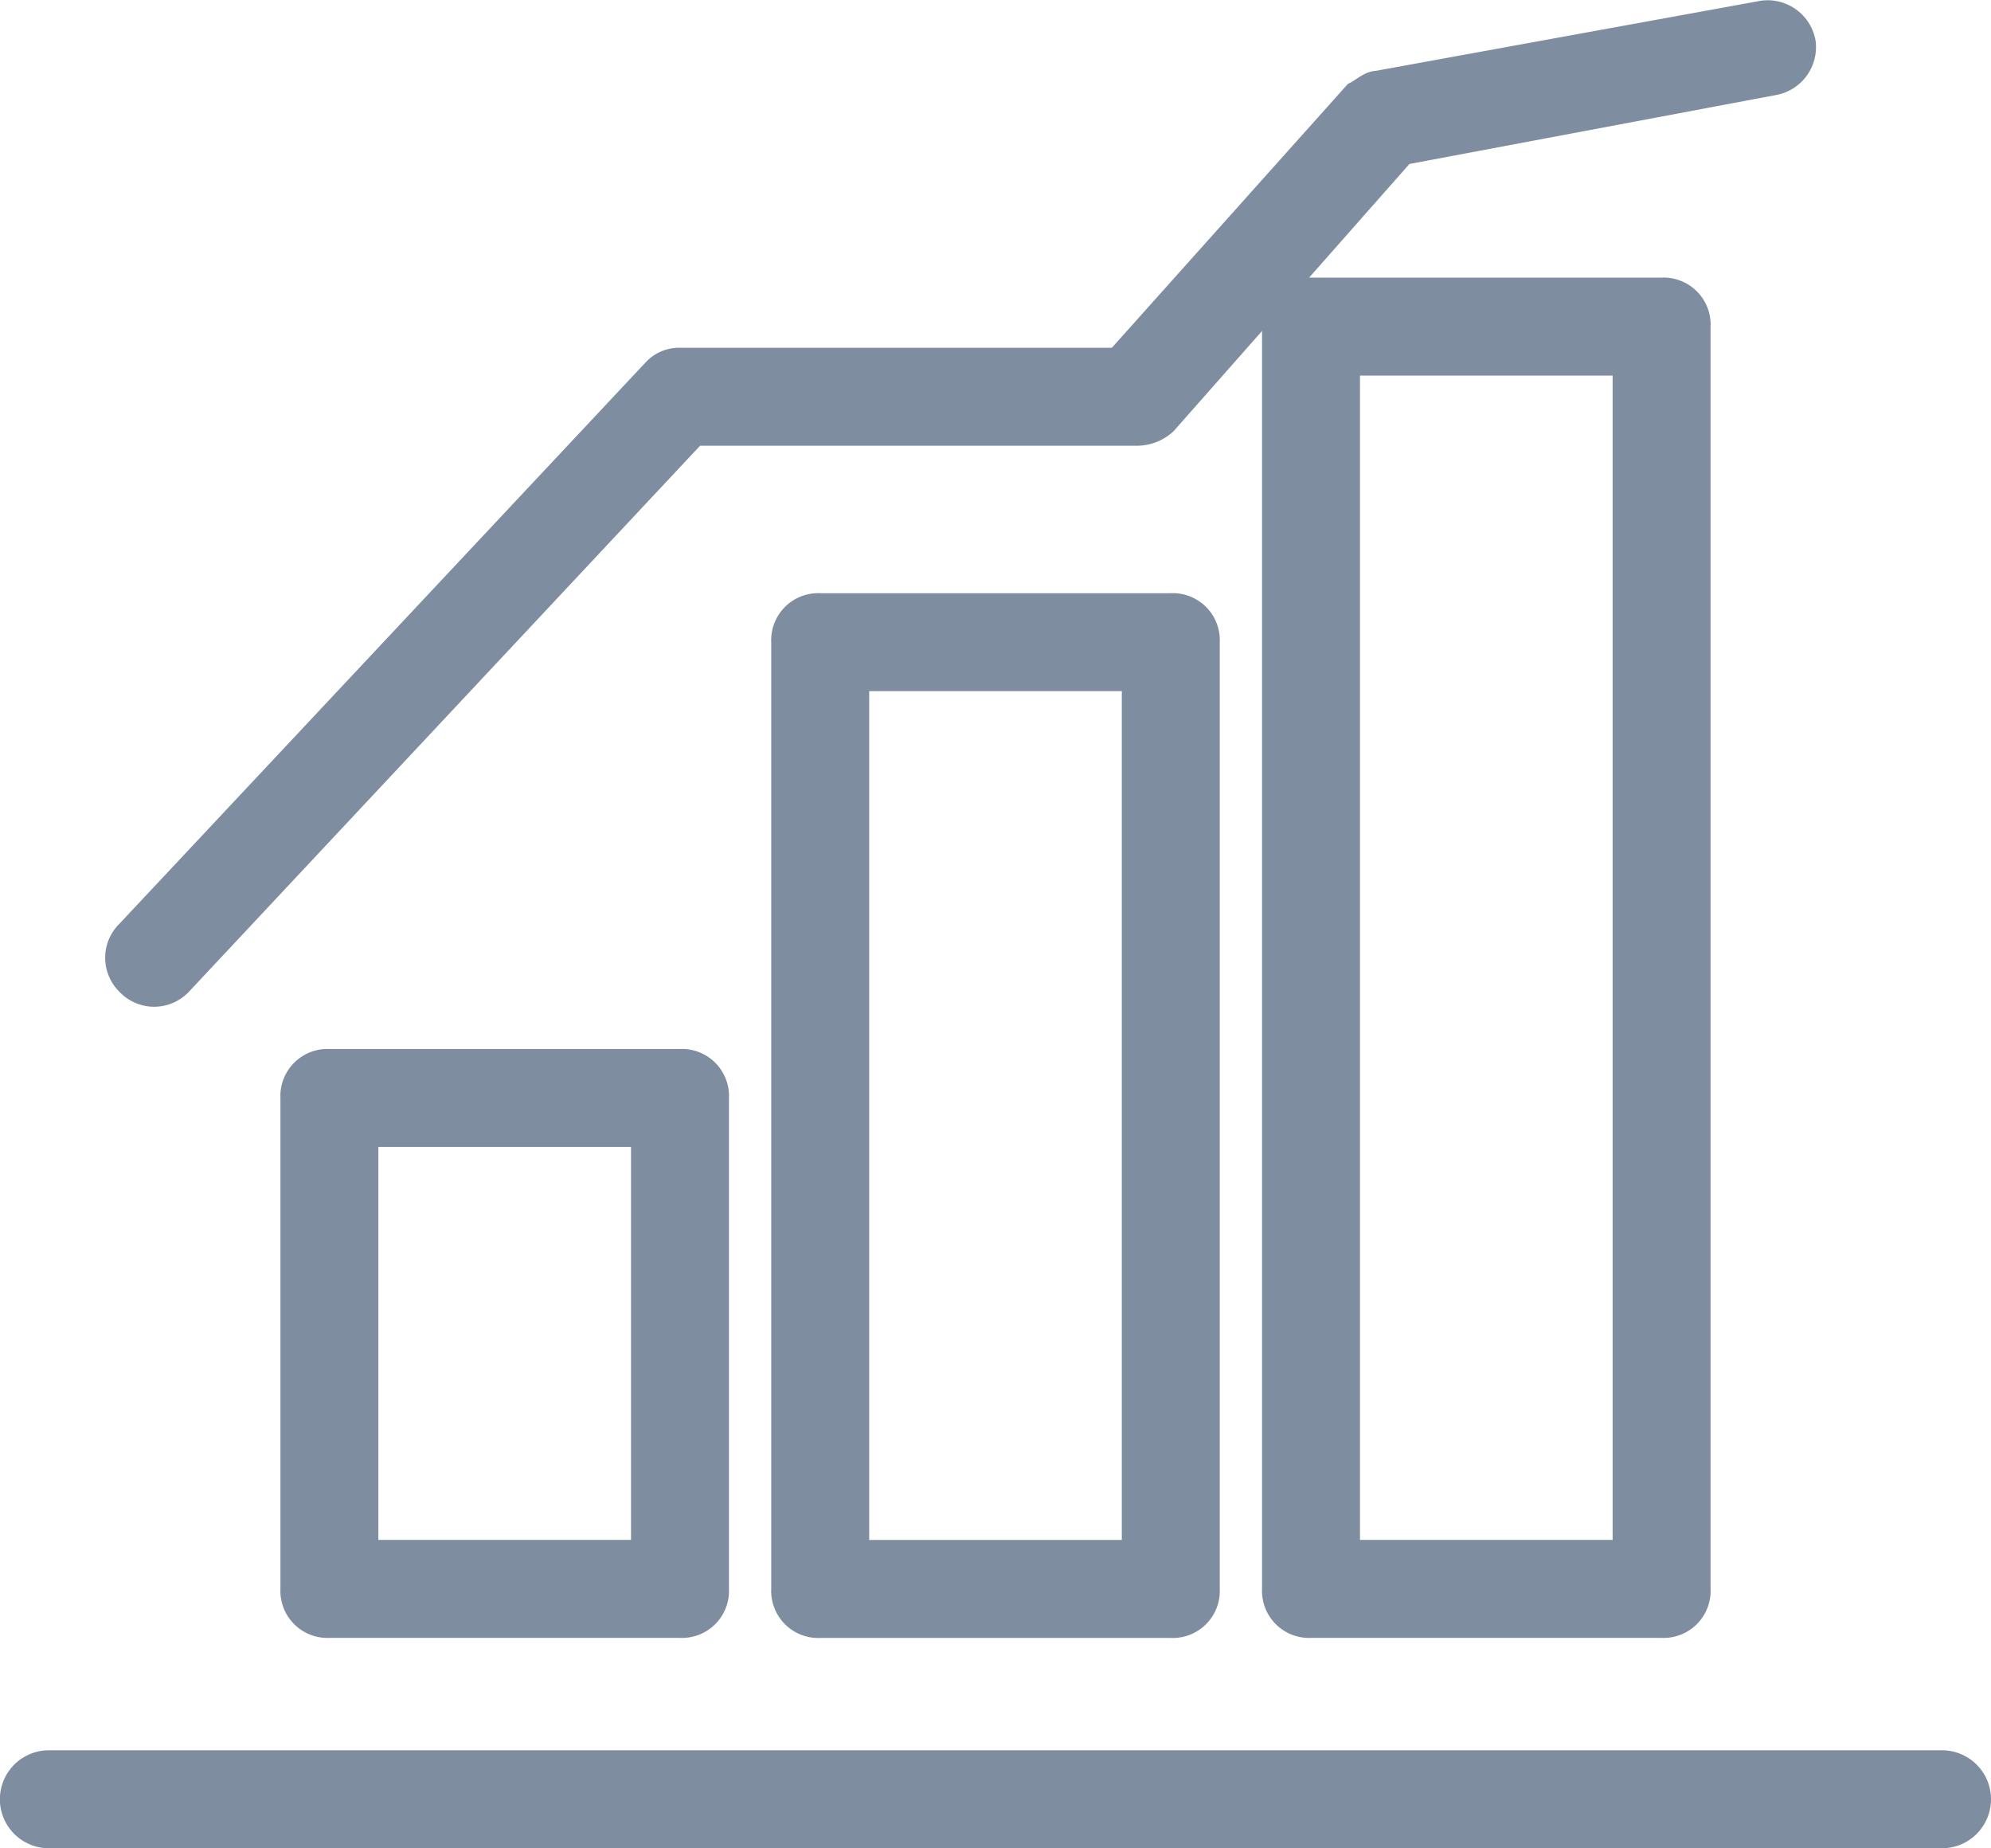 <svg xmlns="http://www.w3.org/2000/svg" width="71.514" height="66.374" viewBox="0 0 71.514 66.374">
  <g id="Grupo_16387" data-name="Grupo 16387" transform="translate(-313.5 -2539.497)">
    <path id="Trazado_17043" data-name="Trazado 17043" d="M73.255,56h-68a1.259,1.259,0,1,0,0,2.518h68a1.259,1.259,0,1,0,0-2.518Z" transform="translate(310 2546.853)" fill="#7f8da0" stroke="#7f8da0" stroke-width="1"/>
    <path id="Trazado_17044" data-name="Trazado 17044" d="M41.259,14A1.19,1.19,0,0,0,40,15.259V60.59a1.19,1.19,0,0,0,1.259,1.259H53.851A1.19,1.19,0,0,0,55.11,60.59V15.259A1.19,1.19,0,0,0,53.851,14ZM52.592,59.331H42.518V16.518H52.592Z" transform="translate(319.331 2535.967)" fill="#7f8da0" stroke="#7f8da0" stroke-width="1"/>
    <path id="Trazado_17045" data-name="Trazado 17045" d="M27.259,23A1.19,1.19,0,0,0,26,24.259v34a1.19,1.19,0,0,0,1.259,1.259H39.851a1.19,1.19,0,0,0,1.259-1.259v-34A1.19,1.19,0,0,0,39.851,23ZM38.592,57H28.518V25.518H38.592Z" transform="translate(315.702 2538.3)" fill="#7f8da0" stroke="#7f8da0" stroke-width="1"/>
    <path id="Trazado_17046" data-name="Trazado 17046" d="M13.259,36A1.19,1.19,0,0,0,12,37.259V54.888a1.19,1.19,0,0,0,1.259,1.259H25.851a1.19,1.19,0,0,0,1.259-1.259V37.259A1.19,1.19,0,0,0,25.851,36ZM24.592,53.629H14.518V38.518H24.592Z" transform="translate(312.073 2541.669)" fill="#7f8da0" stroke="#7f8da0" stroke-width="1"/>
    <path id="Trazado_17047" data-name="Trazado 17047" d="M7.378,40.857a1.217,1.217,0,0,0,1.763,0l18.51-19.769H43.516a1.43,1.43,0,0,0,1.007-.378l8.562-9.7L66.433,8.5a1.248,1.248,0,0,0,1.007-1.385h0A1.248,1.248,0,0,0,66.056,6.1h0L52.2,8.622c-.252,0-.5.252-.756.378l-8.562,9.57H27.147a1.143,1.143,0,0,0-.881.378L7.378,39.095A1.215,1.215,0,0,0,7.378,40.857Z" transform="translate(310.778 2533.916)" fill="#7f8da0" stroke="#7f8da0" stroke-width="1"/>
  </g>
</svg>
